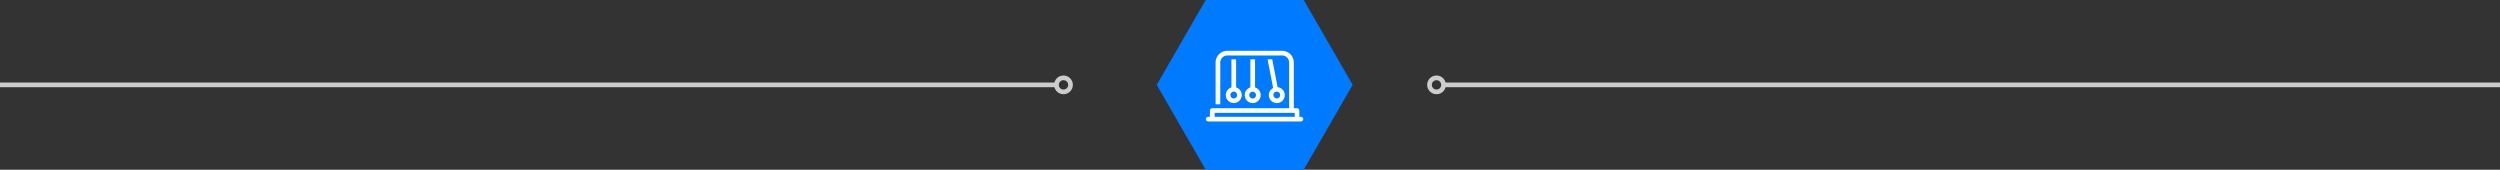 <svg xmlns="http://www.w3.org/2000/svg" viewBox="0 0 1067.01 72.44"><rect x="0" y="0" width="1067.01" height="72.44" fill="#333333" stroke="none"/><defs><style>.cls-1{fill:#007aff;}.cls-2{fill:none;stroke:#ccc;stroke-miterlimit:10;stroke-width:2px;}.cls-3{fill:#fff;}</style></defs><title>Asset 16</title><g id="Layer_2" data-name="Layer 2"><g id="Layer_2-2" data-name="Layer 2"><polygon class="cls-1" points="556.42 0 514.6 0 493.69 36.22 514.6 72.44 556.42 72.44 577.33 36.22 556.42 0"/><line class="cls-2" x1="450.9" y1="36.22" y2="36.22"/><circle class="cls-2" cx="453.9" cy="36.22" r="3"/><line class="cls-2" x1="616.11" y1="36.22" x2="1067.01" y2="36.22"/><circle class="cls-2" cx="613.11" cy="36.22" r="3"/><path class="cls-3" d="M541.66,41.47a3.4,3.4,0,1,0,3.63-4.25L543,25.31h-2l2.39,12.27A3.4,3.4,0,0,0,541.66,41.47Zm4.66-1.25a1.43,1.43,0,0,1-1,1.75,1.45,1.45,0,0,1-1.75-1,1.43,1.43,0,1,1,2.76-.74Z"/><path class="cls-3" d="M525.58,25.31v12a3.41,3.41,0,1,0,2,0v-12Zm2.37,14.91a1.43,1.43,0,0,1-1,1.75,1.45,1.45,0,0,1-1.75-1,1.43,1.43,0,1,1,2.76-.74Z"/><path class="cls-3" d="M533.66,25.31v12a3.41,3.41,0,1,0,2,0v-12ZM536,40.22A1.43,1.43,0,0,1,535,42a1.45,1.45,0,0,1-1.75-1,1.43,1.43,0,1,1,2.76-.74Z"/><path class="cls-3" d="M555.28,49.84h-.72V47.18a1,1,0,0,0-1-1H552.2V26.68a5,5,0,0,0-5-5H523.82a5,5,0,0,0-5,5V44.49h2V26.68a3,3,0,0,1,3-3H547.2a3,3,0,0,1,3,3V46.19h-32.8a1,1,0,0,0-1,1v2.66h-.72a1,1,0,0,0,0,2h39.54a1,1,0,0,0,0-2Zm-2.69,0H518.42V48.16h34.17Z"/></g></g></svg>